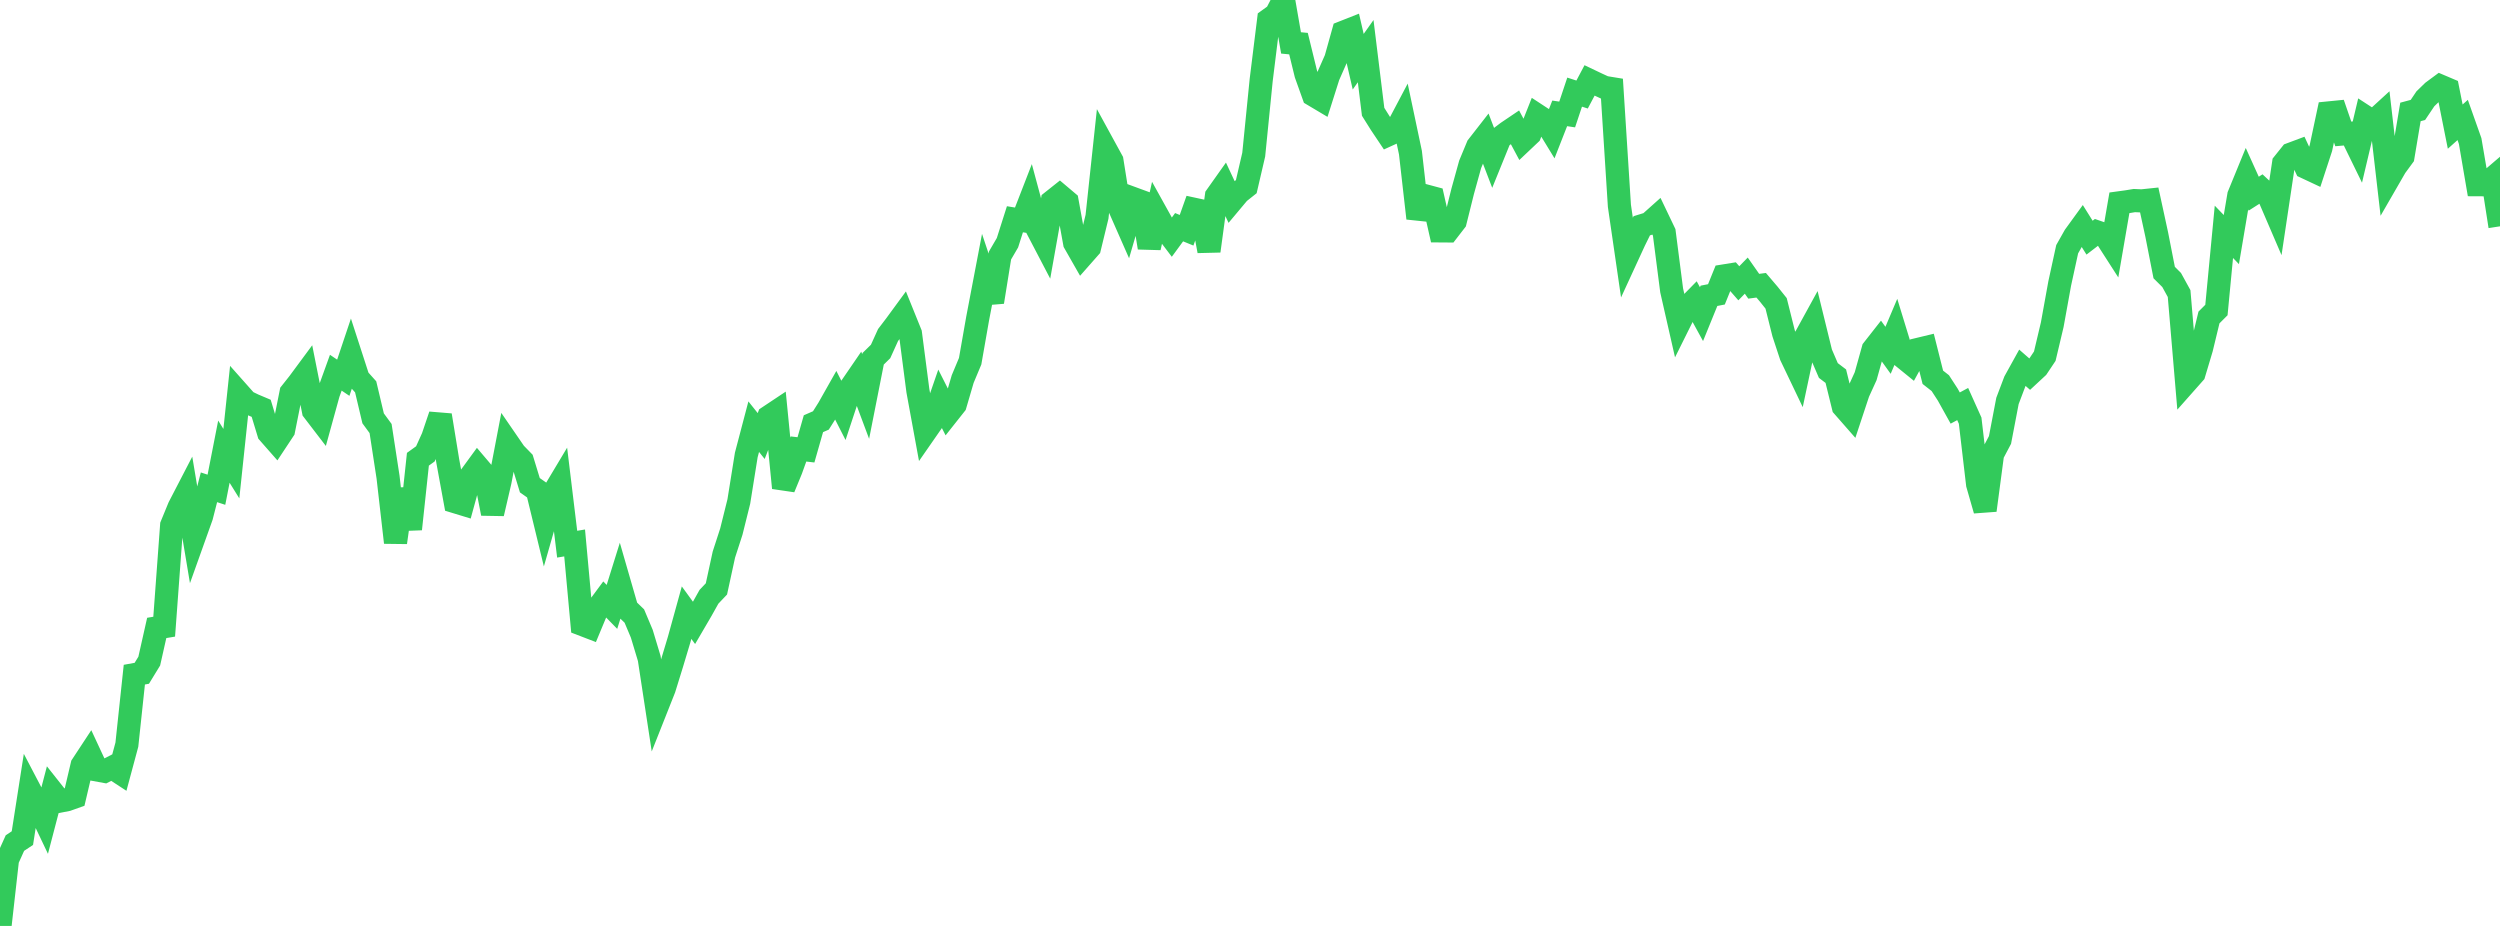 <?xml version="1.0" standalone="no"?>
<!DOCTYPE svg PUBLIC "-//W3C//DTD SVG 1.1//EN" "http://www.w3.org/Graphics/SVG/1.1/DTD/svg11.dtd">

<svg width="135" height="50" viewBox="0 0 135 50" preserveAspectRatio="none" 
  xmlns="http://www.w3.org/2000/svg"
  xmlns:xlink="http://www.w3.org/1999/xlink">


<polyline points="0.0, 50.0 0.403, 46.419 0.806, 45.525 1.209, 45.258 1.612, 42.676 2.015, 43.446 2.418, 44.292 2.821, 42.751 3.224, 43.26 3.627, 43.181 4.03, 43.038 4.433, 41.324 4.836, 40.711 5.239, 41.578 5.642, 41.652 6.045, 41.446 6.448, 41.709 6.851, 40.211 7.254, 36.431 7.657, 36.358 8.06, 35.699 8.463, 33.908 8.866, 33.841 9.269, 28.368 9.672, 27.388 10.075, 26.61 10.478, 29.018 10.881, 27.889 11.284, 26.314 11.687, 26.446 12.09, 24.389 12.493, 25.037 12.896, 21.23 13.299, 21.684 13.701, 21.878 14.104, 22.048 14.507, 23.377 14.91, 23.835 15.313, 23.226 15.716, 21.206 16.119, 20.697 16.522, 20.152 16.925, 22.178 17.328, 22.704 17.731, 21.243 18.134, 20.126 18.537, 20.398 18.94, 19.197 19.343, 20.44 19.746, 20.89 20.149, 22.591 20.552, 23.141 20.955, 25.766 21.358, 29.295 21.761, 26.413 22.164, 28.569 22.567, 24.799 22.97, 24.509 23.373, 23.617 23.776, 22.424 24.179, 24.894 24.582, 27.093 24.985, 27.216 25.388, 25.745 25.791, 25.193 26.194, 25.667 26.597, 27.73 27.0, 25.993 27.403, 23.884 27.806, 24.47 28.209, 24.884 28.612, 26.202 29.015, 26.486 29.418, 28.144 29.821, 26.734 30.224, 26.061 30.627, 29.386 31.03, 29.319 31.433, 33.716 31.836, 33.871 32.239, 32.903 32.642, 32.359 33.045, 32.772 33.448, 31.481 33.851, 32.877 34.254, 33.265 34.657, 34.222 35.06, 35.559 35.463, 38.2 35.866, 37.183 36.269, 35.882 36.672, 34.541 37.075, 33.083 37.478, 33.637 37.881, 32.947 38.284, 32.226 38.687, 31.801 39.09, 29.946 39.493, 28.703 39.896, 27.083 40.299, 24.568 40.701, 23.04 41.104, 23.546 41.507, 22.512 41.91, 22.244 42.313, 26.345 42.716, 25.365 43.119, 24.245 43.522, 24.292 43.925, 22.88 44.328, 22.704 44.731, 22.065 45.134, 21.351 45.537, 22.142 45.94, 20.922 46.343, 20.334 46.746, 21.413 47.149, 19.375 47.552, 18.979 47.955, 18.091 48.358, 17.562 48.761, 17.012 49.164, 18.01 49.567, 21.107 49.97, 23.305 50.373, 22.725 50.776, 21.558 51.179, 22.355 51.582, 21.846 51.985, 20.469 52.388, 19.506 52.791, 17.211 53.194, 15.099 53.597, 16.306 54.0, 13.798 54.403, 13.107 54.806, 11.84 55.209, 11.906 55.612, 10.867 56.015, 12.364 56.418, 13.135 56.821, 10.874 57.224, 10.554 57.627, 10.895 58.03, 13.115 58.433, 13.822 58.836, 13.365 59.239, 11.704 59.642, 7.944 60.045, 8.681 60.448, 11.208 60.851, 12.124 61.254, 10.745 61.657, 10.893 62.06, 13.374 62.463, 11.562 62.866, 12.288 63.269, 12.82 63.672, 12.269 64.075, 12.434 64.478, 11.301 64.881, 11.388 65.284, 13.554 65.687, 10.587 66.09, 10.018 66.493, 10.881 66.896, 10.4 67.299, 10.08 67.701, 8.35 68.104, 4.324 68.507, 1.069 68.91, 0.778 69.313, 0.0 69.716, 2.317 70.119, 2.356 70.522, 4.004 70.925, 5.131 71.328, 5.371 71.731, 4.1 72.134, 3.186 72.537, 1.744 72.94, 1.585 73.343, 3.332 73.746, 2.762 74.149, 6.037 74.552, 6.68 74.955, 7.282 75.358, 7.098 75.761, 6.335 76.164, 8.245 76.567, 11.786 76.97, 10.577 77.373, 10.685 77.776, 12.467 78.179, 12.47 78.582, 11.948 78.985, 10.331 79.388, 8.876 79.791, 7.905 80.194, 7.388 80.597, 8.44 81.0, 7.447 81.403, 7.142 81.806, 6.87 82.209, 7.624 82.612, 7.243 83.015, 6.226 83.418, 6.49 83.821, 7.15 84.224, 6.122 84.627, 6.182 85.03, 4.975 85.433, 5.105 85.836, 4.343 86.239, 4.535 86.642, 4.721 87.045, 4.787 87.448, 11.115 87.851, 13.885 88.254, 13.01 88.657, 12.191 89.06, 12.067 89.463, 11.707 89.866, 12.55 90.269, 15.679 90.672, 17.45 91.075, 16.639 91.478, 16.228 91.881, 16.964 92.284, 15.974 92.687, 15.895 93.09, 14.901 93.493, 14.836 93.896, 15.297 94.299, 14.884 94.701, 15.457 95.104, 15.404 95.507, 15.877 95.91, 16.381 96.313, 17.992 96.716, 19.215 97.119, 20.058 97.522, 18.161 97.925, 17.427 98.328, 19.071 98.731, 20.007 99.134, 20.313 99.537, 21.952 99.94, 22.412 100.343, 21.197 100.746, 20.313 101.149, 18.87 101.552, 18.356 101.955, 18.917 102.358, 17.964 102.761, 19.28 103.164, 19.607 103.567, 18.871 103.97, 18.774 104.373, 20.373 104.776, 20.689 105.179, 21.31 105.582, 22.035 105.985, 21.818 106.388, 22.715 106.791, 26.15 107.194, 27.555 107.597, 24.522 108.0, 23.758 108.403, 21.651 108.806, 20.588 109.209, 19.859 109.612, 20.211 110.015, 19.837 110.418, 19.234 110.821, 17.533 111.224, 15.31 111.627, 13.459 112.03, 12.744 112.433, 12.189 112.836, 12.834 113.239, 12.525 113.642, 12.665 114.045, 13.292 114.448, 10.952 114.851, 10.897 115.254, 10.831 115.657, 10.848 116.06, 10.806 116.463, 12.665 116.866, 14.719 117.269, 15.12 117.672, 15.853 118.075, 20.614 118.478, 20.159 118.881, 18.811 119.284, 17.144 119.687, 16.741 120.09, 12.519 120.493, 12.937 120.896, 10.552 121.299, 9.569 121.701, 10.458 122.104, 10.201 122.507, 10.578 122.91, 11.515 123.313, 8.825 123.716, 8.322 124.119, 8.171 124.522, 9.038 124.925, 9.227 125.328, 7.997 125.731, 6.1 126.134, 6.06 126.537, 7.232 126.94, 7.197 127.343, 8.022 127.746, 6.321 128.149, 6.583 128.552, 6.214 128.955, 9.701 129.358, 9.002 129.761, 8.453 130.164, 6.045 130.567, 5.937 130.97, 5.337 131.373, 4.945 131.776, 4.647 132.179, 4.818 132.582, 6.838 132.985, 6.478 133.388, 7.616 133.791, 9.974 134.194, 9.976 134.597, 9.631 135.0, 12.221" fill="none" stroke="#32ca5b" stroke-width="1.25"/>

</svg>